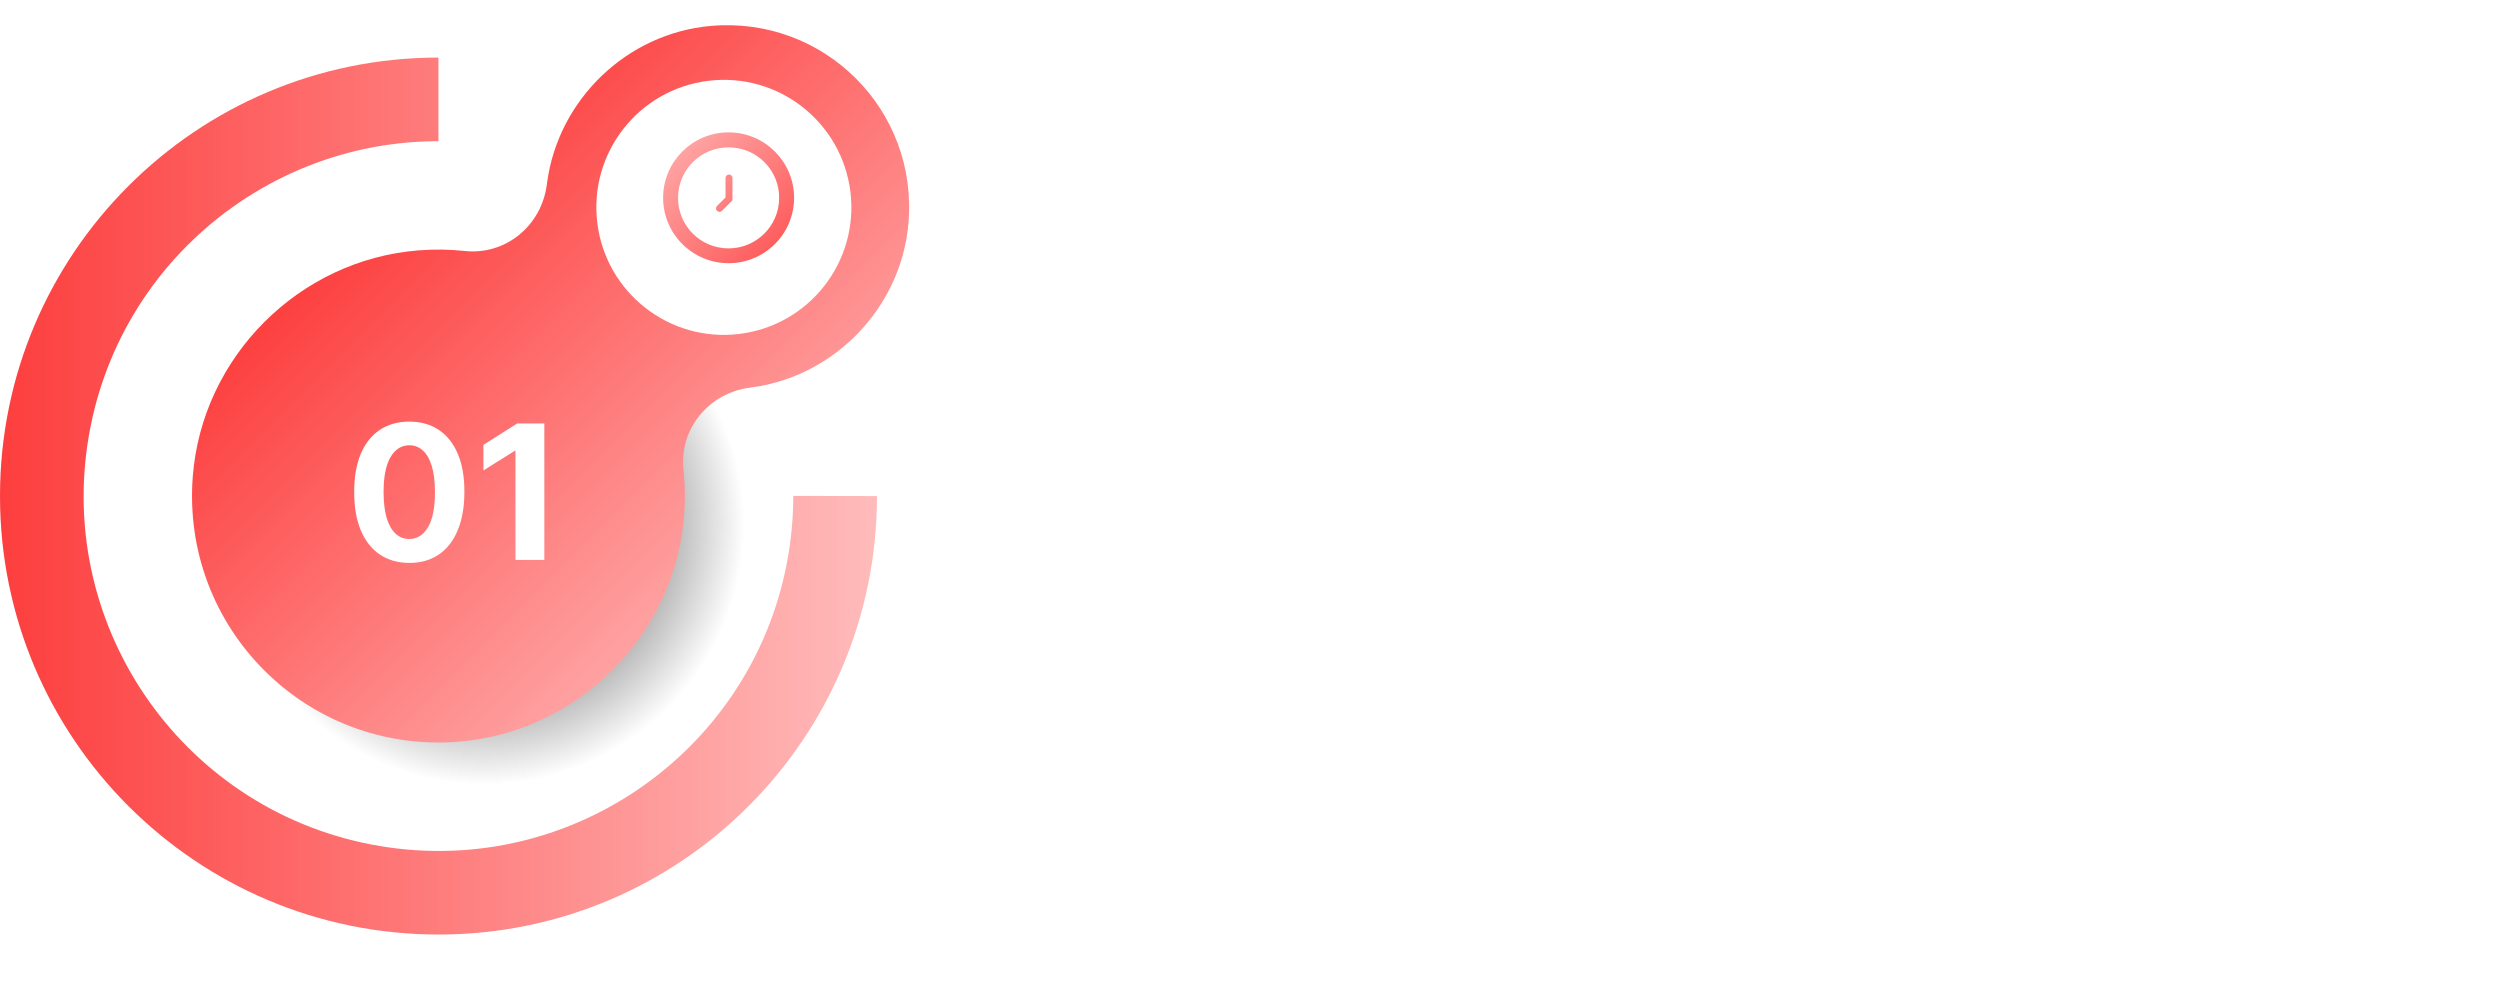 <svg width="533" height="212" viewBox="0 0 533 212" fill="none" xmlns="http://www.w3.org/2000/svg">
<g filter="url(#filter0_d_1276_7405)">
<path d="M93.477 30.112H426.477C468.258 30.112 502.116 63.974 502.116 105.759C502.116 147.544 468.258 181.405 426.477 181.405H93.477V30.112Z" fill="white"/>
</g>
<path d="M186.975 105.759C186.975 157.394 145.128 199.244 93.498 199.244C41.868 199.244 0 157.394 0 105.759C0 54.124 41.847 12.273 93.476 12.273V105.606L186.975 105.759Z" fill="url(#paint0_linear_1276_7405)"/>
<path d="M168.083 118.248C174.976 77.042 147.163 38.05 105.961 31.156C64.759 24.263 25.771 52.078 18.878 93.284C11.985 134.49 39.798 173.483 81 180.376C122.202 187.27 161.191 159.454 168.083 118.248Z" fill="white"/>
<path d="M103.303 167.265C133.908 167.265 158.719 142.452 158.719 111.843C158.719 81.235 133.908 56.422 103.303 56.422C72.697 56.422 47.887 81.235 47.887 111.843C47.887 142.452 72.697 167.265 103.303 167.265Z" fill="url(#paint1_radial_1276_7405)"/>
<path d="M151.518 5.531C133.725 7.107 119.083 21.116 116.654 38.845C116.632 38.999 116.61 39.152 116.588 39.305C115.494 48.06 107.855 54.452 99.079 53.511C95.883 53.16 92.579 53.117 89.23 53.379C63.732 55.393 43.072 76.078 41.102 101.578C38.607 133.885 65.352 160.654 97.656 158.137C123.154 156.167 143.836 135.505 145.85 110.005C146.112 106.656 146.069 103.372 145.719 100.155C144.777 91.399 151.19 83.739 159.923 82.644C160.076 82.622 160.229 82.6 160.382 82.578C178.088 80.149 192.096 65.505 193.671 47.688C195.838 23.502 175.725 3.386 151.518 5.531Z" fill="url(#paint2_linear_1276_7405)"/>
<path d="M157.638 71.196C172.539 69.368 183.137 55.804 181.308 40.901C179.48 25.998 165.917 15.399 151.016 17.228C136.114 19.057 125.517 32.62 127.345 47.523C129.174 62.426 142.736 73.025 157.638 71.196Z" fill="white"/>
<path d="M156.165 42.677V37.95C156.165 37.547 155.826 37.208 155.422 37.208C155.019 37.208 154.68 37.547 154.68 37.95V42.104L152.876 43.906C152.579 44.203 152.579 44.669 152.876 44.945C153.173 45.242 153.64 45.242 153.916 44.945L156.144 42.719H156.165V42.698V42.677Z" fill="url(#paint3_linear_1276_7405)"/>
<path d="M155.338 28.221C147.614 28.221 141.376 34.474 141.376 42.168C141.376 49.862 147.636 56.115 155.338 56.115C163.062 56.115 169.3 49.862 169.3 42.168C169.3 34.474 163.041 28.221 155.338 28.221ZM155.253 52.957C149.291 52.915 144.495 48.061 144.559 42.104C144.601 36.148 149.46 31.358 155.423 31.421C161.386 31.464 166.181 36.318 166.117 42.274C166.075 48.209 161.195 52.999 155.253 52.957Z" fill="url(#paint4_linear_1276_7405)"/>
<path d="M87.263 120.016C84.82 120.007 82.718 119.405 80.956 118.212C79.204 117.019 77.855 115.291 76.908 113.028C75.971 110.764 75.507 108.042 75.516 104.86C75.516 101.688 75.985 98.984 76.922 96.749C77.869 94.514 79.219 92.814 80.971 91.65C82.732 90.475 84.829 89.888 87.263 89.888C89.697 89.888 91.79 90.475 93.542 91.65C95.303 92.824 96.657 94.528 97.604 96.763C98.551 98.989 99.02 101.688 99.01 104.86C99.01 108.051 98.537 110.778 97.59 113.042C96.652 115.305 95.308 117.033 93.556 118.226C91.804 119.42 89.706 120.016 87.263 120.016ZM87.263 114.917C88.93 114.917 90.26 114.079 91.255 112.403C92.249 110.726 92.741 108.212 92.732 104.86C92.732 102.653 92.505 100.816 92.05 99.349C91.605 97.881 90.971 96.778 90.147 96.039C89.332 95.3 88.371 94.931 87.263 94.931C85.606 94.931 84.28 95.76 83.286 97.417C82.292 99.074 81.79 101.555 81.78 104.86C81.78 107.095 82.003 108.96 82.448 110.456C82.902 111.943 83.542 113.061 84.365 113.809C85.189 114.547 86.155 114.917 87.263 114.917ZM116.052 90.286V119.377H109.902V96.124H109.731L103.069 100.3V94.846L110.271 90.286H116.052Z" fill="white"/>
<defs>
<filter id="filter0_d_1276_7405" x="63.477" y="0.112" width="468.639" height="211.293" filterUnits="userSpaceOnUse" color-interpolation-filters="sRGB">
<feFlood flood-opacity="0" result="BackgroundImageFix"/>
<feColorMatrix in="SourceAlpha" type="matrix" values="0 0 0 0 0 0 0 0 0 0 0 0 0 0 0 0 0 0 127 0" result="hardAlpha"/>
<feOffset/>
<feGaussianBlur stdDeviation="15"/>
<feComposite in2="hardAlpha" operator="out"/>
<feColorMatrix type="matrix" values="0 0 0 0 0 0 0 0 0 0 0 0 0 0 0 0 0 0 0.25 0"/>
<feBlend mode="normal" in2="BackgroundImageFix" result="effect1_dropShadow_1276_7405"/>
<feBlend mode="normal" in="SourceGraphic" in2="effect1_dropShadow_1276_7405" result="shape"/>
</filter>
<linearGradient id="paint0_linear_1276_7405" x1="0" y1="105.761" x2="186.969" y2="105.761" gradientUnits="userSpaceOnUse">
<stop stop-color="#FD3E3E"/>
<stop offset="1" stop-color="#FFBBBB"/>
</linearGradient>
<radialGradient id="paint1_radial_1276_7405" cx="0" cy="0" r="1" gradientUnits="userSpaceOnUse" gradientTransform="translate(103.299 111.839) scale(55.425 55.431)">
<stop/>
<stop offset="1" stop-color="white"/>
</radialGradient>
<linearGradient id="paint2_linear_1276_7405" x1="81.005" y1="41.416" x2="175.813" y2="136.215" gradientUnits="userSpaceOnUse">
<stop stop-color="#FD3E3E"/>
<stop offset="1" stop-color="#FFBBBB"/>
</linearGradient>
<linearGradient id="paint3_linear_1276_7405" x1="174.413" y1="61.181" x2="138.405" y2="25.135" gradientUnits="userSpaceOnUse">
<stop stop-color="#FD3E3E"/>
<stop offset="1" stop-color="#FFBBBB"/>
</linearGradient>
<linearGradient id="paint4_linear_1276_7405" x1="174.381" y1="61.215" x2="138.372" y2="25.168" gradientUnits="userSpaceOnUse">
<stop stop-color="#FD3E3E"/>
<stop offset="1" stop-color="#FFBBBB"/>
</linearGradient>
</defs>
</svg>
